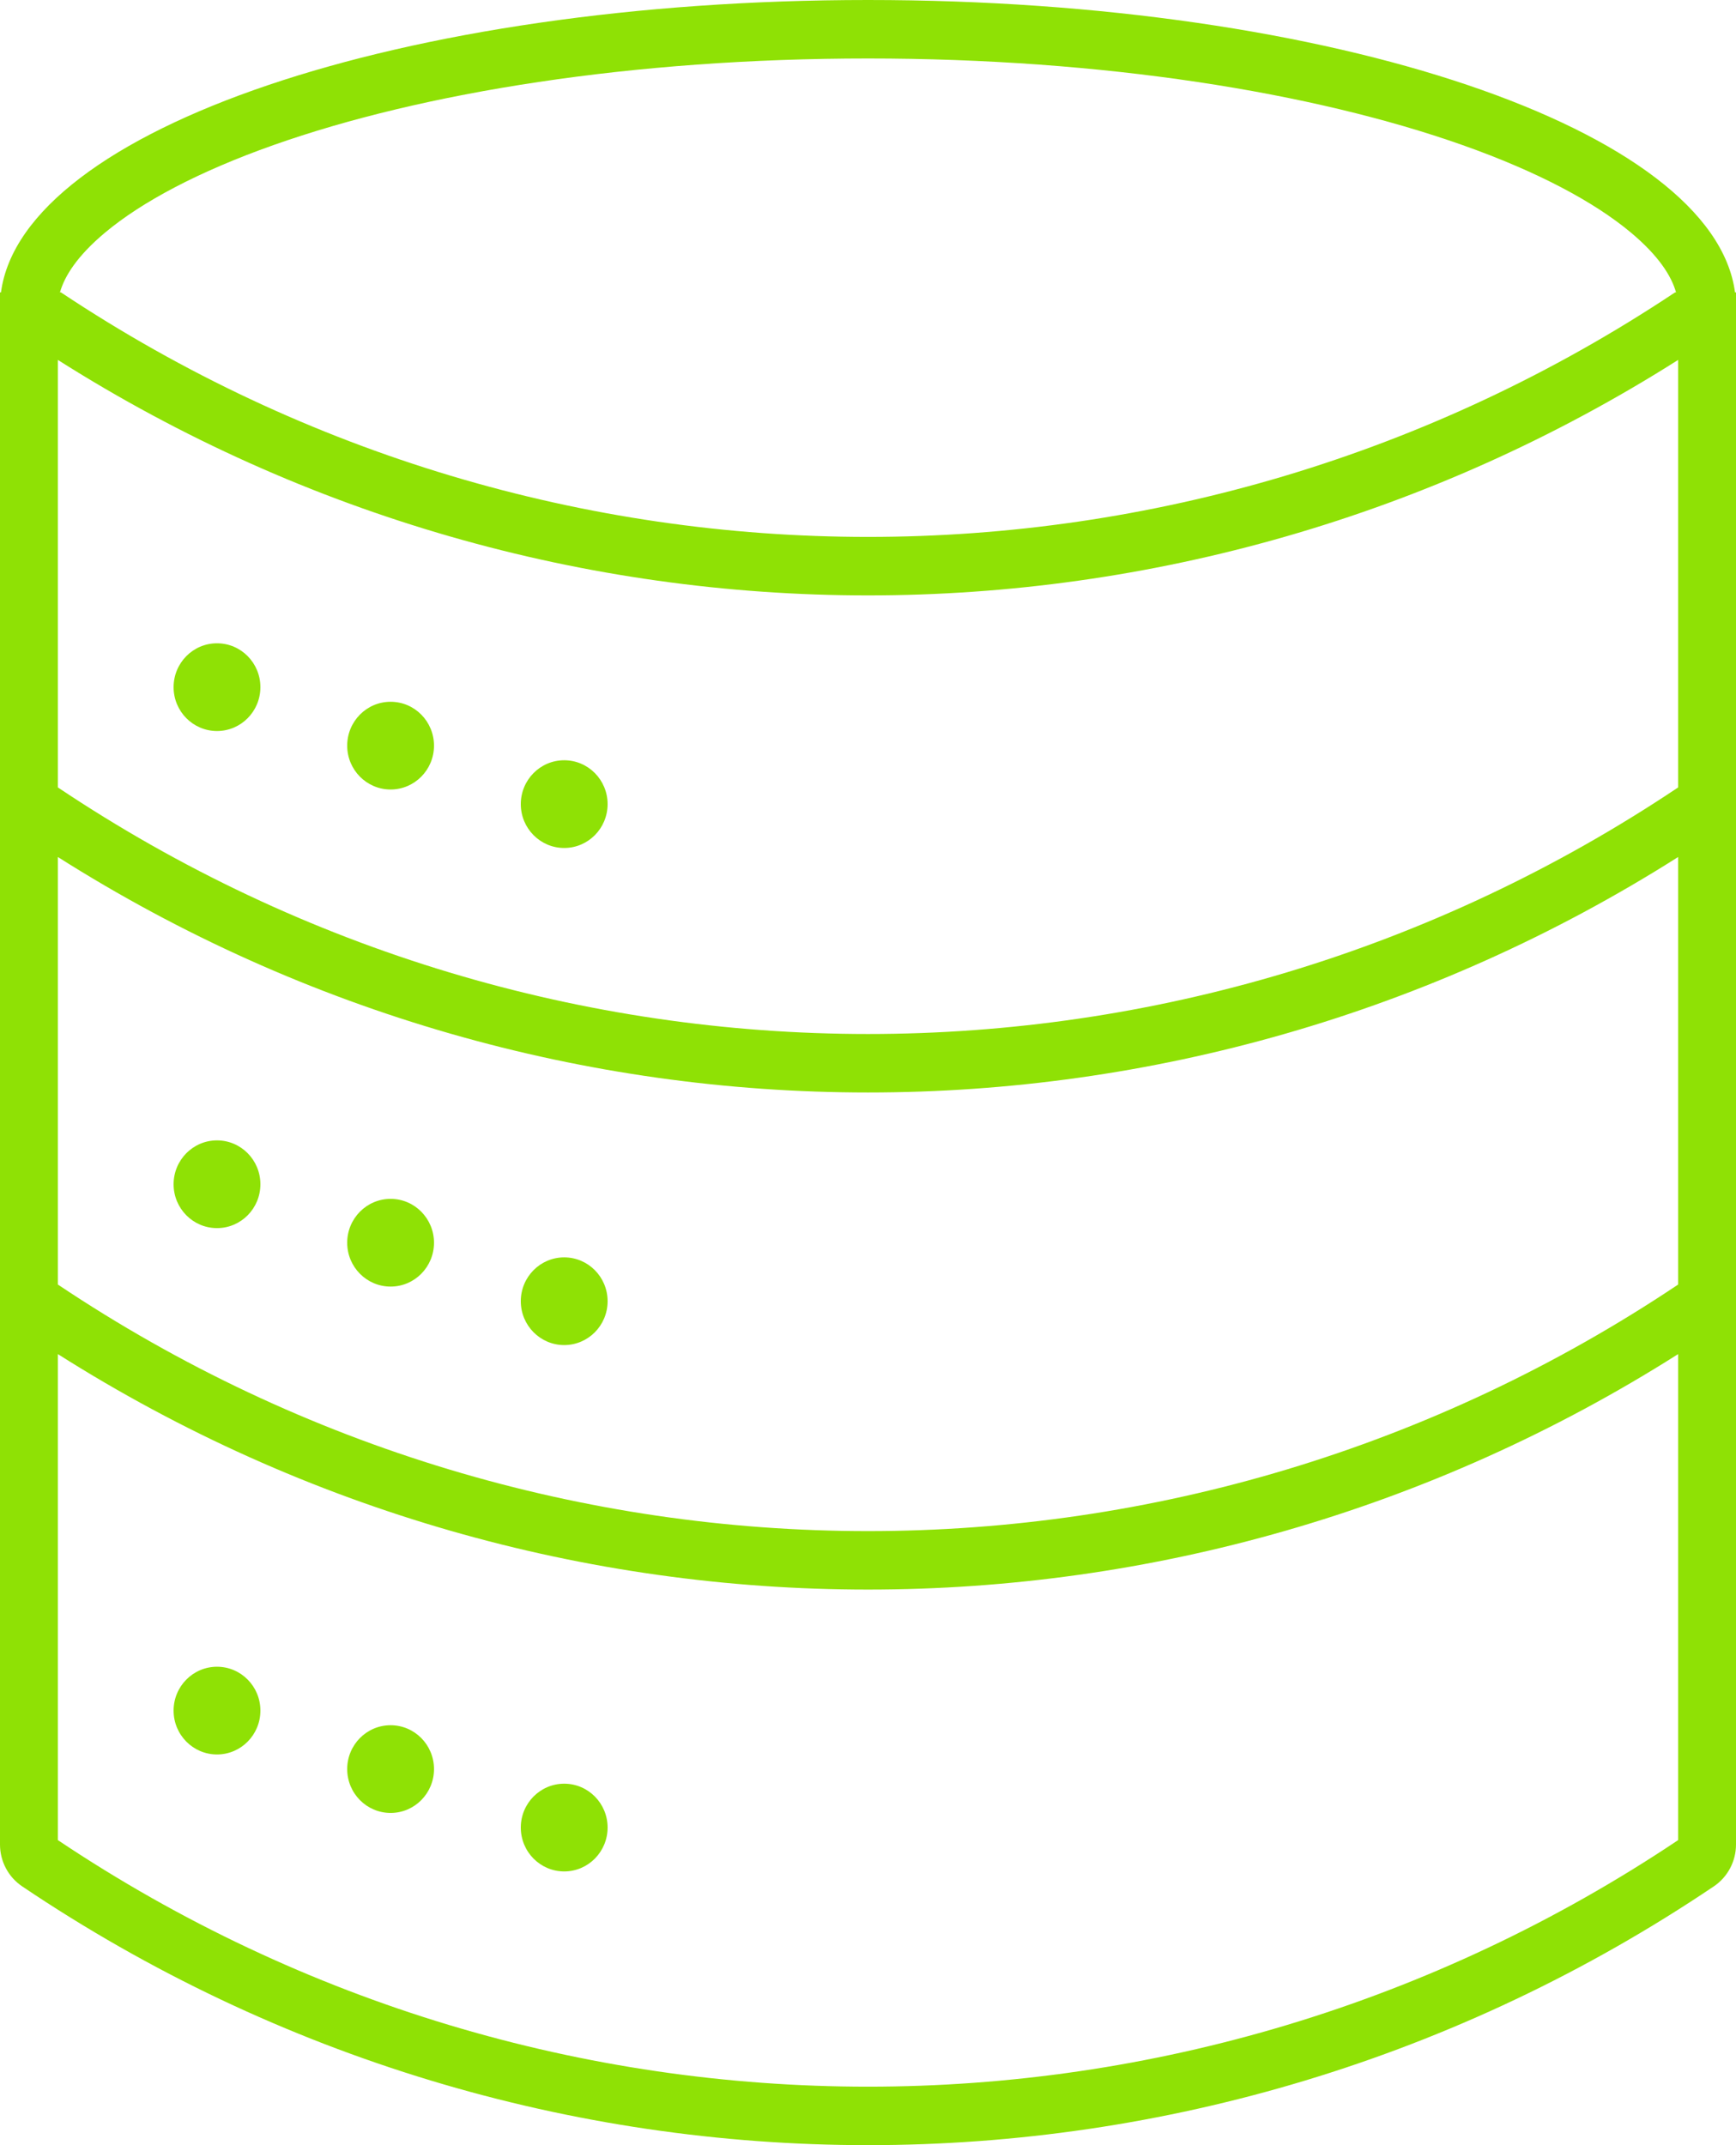 <svg width="68" height="84" viewBox="0 0 68 84" fill="none" xmlns="http://www.w3.org/2000/svg">
<path d="M8.5 28.625C9.439 28.625 10.2 27.856 10.2 26.908C10.2 25.959 9.439 25.19 8.5 25.19C7.561 25.19 6.8 25.959 6.8 26.908C6.8 27.856 7.561 28.625 8.5 28.625Z" fill="#8FE105"/>
<path d="M17 29.198C17 30.146 16.239 30.915 15.3 30.915C14.361 30.915 13.6 30.146 13.6 29.198C13.6 28.249 14.361 27.48 15.3 27.48C16.239 27.48 17 28.249 17 29.198Z" fill="#8FE105"/>
<path d="M22.1 33.205C23.039 33.205 23.8 32.436 23.8 31.488C23.8 30.539 23.039 29.77 22.1 29.77C21.161 29.77 20.4 30.539 20.4 31.488C20.4 32.436 21.161 33.205 22.1 33.205Z" fill="#8FE105"/>
<path d="M10.2 46.373C10.2 47.322 9.439 48.09 8.5 48.09C7.561 48.09 6.8 47.322 6.8 46.373C6.8 45.424 7.561 44.655 8.5 44.655C9.439 44.655 10.2 45.424 10.2 46.373Z" fill="#8FE105"/>
<path d="M15.3 50.38C16.239 50.38 17 49.611 17 48.663C17 47.714 16.239 46.945 15.3 46.945C14.361 46.945 13.6 47.714 13.6 48.663C13.6 49.611 14.361 50.38 15.3 50.38Z" fill="#8FE105"/>
<path d="M23.8 50.953C23.8 51.901 23.039 52.67 22.1 52.67C21.161 52.67 20.4 51.901 20.4 50.953C20.4 50.004 21.161 49.236 22.1 49.236C23.039 49.236 23.8 50.004 23.8 50.953Z" fill="#8FE105"/>
<path d="M8.5 68.701C9.439 68.701 10.2 67.932 10.2 66.983C10.2 66.035 9.439 65.266 8.5 65.266C7.561 65.266 6.8 66.035 6.8 66.983C6.8 67.932 7.561 68.701 8.5 68.701Z" fill="#8FE105"/>
<path d="M17 69.273C17 70.222 16.239 70.991 15.3 70.991C14.361 70.991 13.6 70.222 13.6 69.273C13.6 68.325 14.361 67.556 15.3 67.556C16.239 67.556 17 68.325 17 69.273Z" fill="#8FE105"/>
<path d="M22.1 73.281C23.039 73.281 23.8 72.512 23.8 71.563C23.8 70.615 23.039 69.846 22.1 69.846C21.161 69.846 20.4 70.615 20.4 71.563C20.4 72.512 21.161 73.281 22.1 73.281Z" fill="#8FE105"/>
<path fill-rule="evenodd" clip-rule="evenodd" d="M34 0C15.765 0 0.883 5.076 0.038 11.45H0V72.228C0 72.885 0.325 73.5 0.867 73.865C20.931 87.378 47.069 87.378 67.133 73.865C67.674 73.5 68 72.885 68 72.228V11.45H67.962C67.117 5.076 52.235 0 34 0ZM65.651 11.45C65.473 10.814 64.977 10.022 63.883 9.107C62.446 7.906 60.23 6.722 57.293 5.683C51.439 3.613 43.203 2.29 34 2.29C24.797 2.29 16.561 3.613 10.707 5.683C7.77 6.722 5.554 7.906 4.117 9.107C3.023 10.022 2.527 10.814 2.349 11.45H2.388C21.567 24.216 46.433 24.216 65.612 11.45H65.651ZM65.733 30.834V14.094C46.335 26.388 21.665 26.388 2.267 14.094V30.834C21.503 43.708 46.497 43.708 65.733 30.834ZM2.267 50.3V33.559C21.665 45.853 46.335 45.853 65.733 33.559V50.3C46.497 63.173 21.503 63.173 2.267 50.3ZM65.733 53.024V72.055C46.497 84.928 21.503 84.928 2.267 72.055V53.024C21.665 65.318 46.335 65.318 65.733 53.024Z" fill="#8FE105"/>
</svg>

